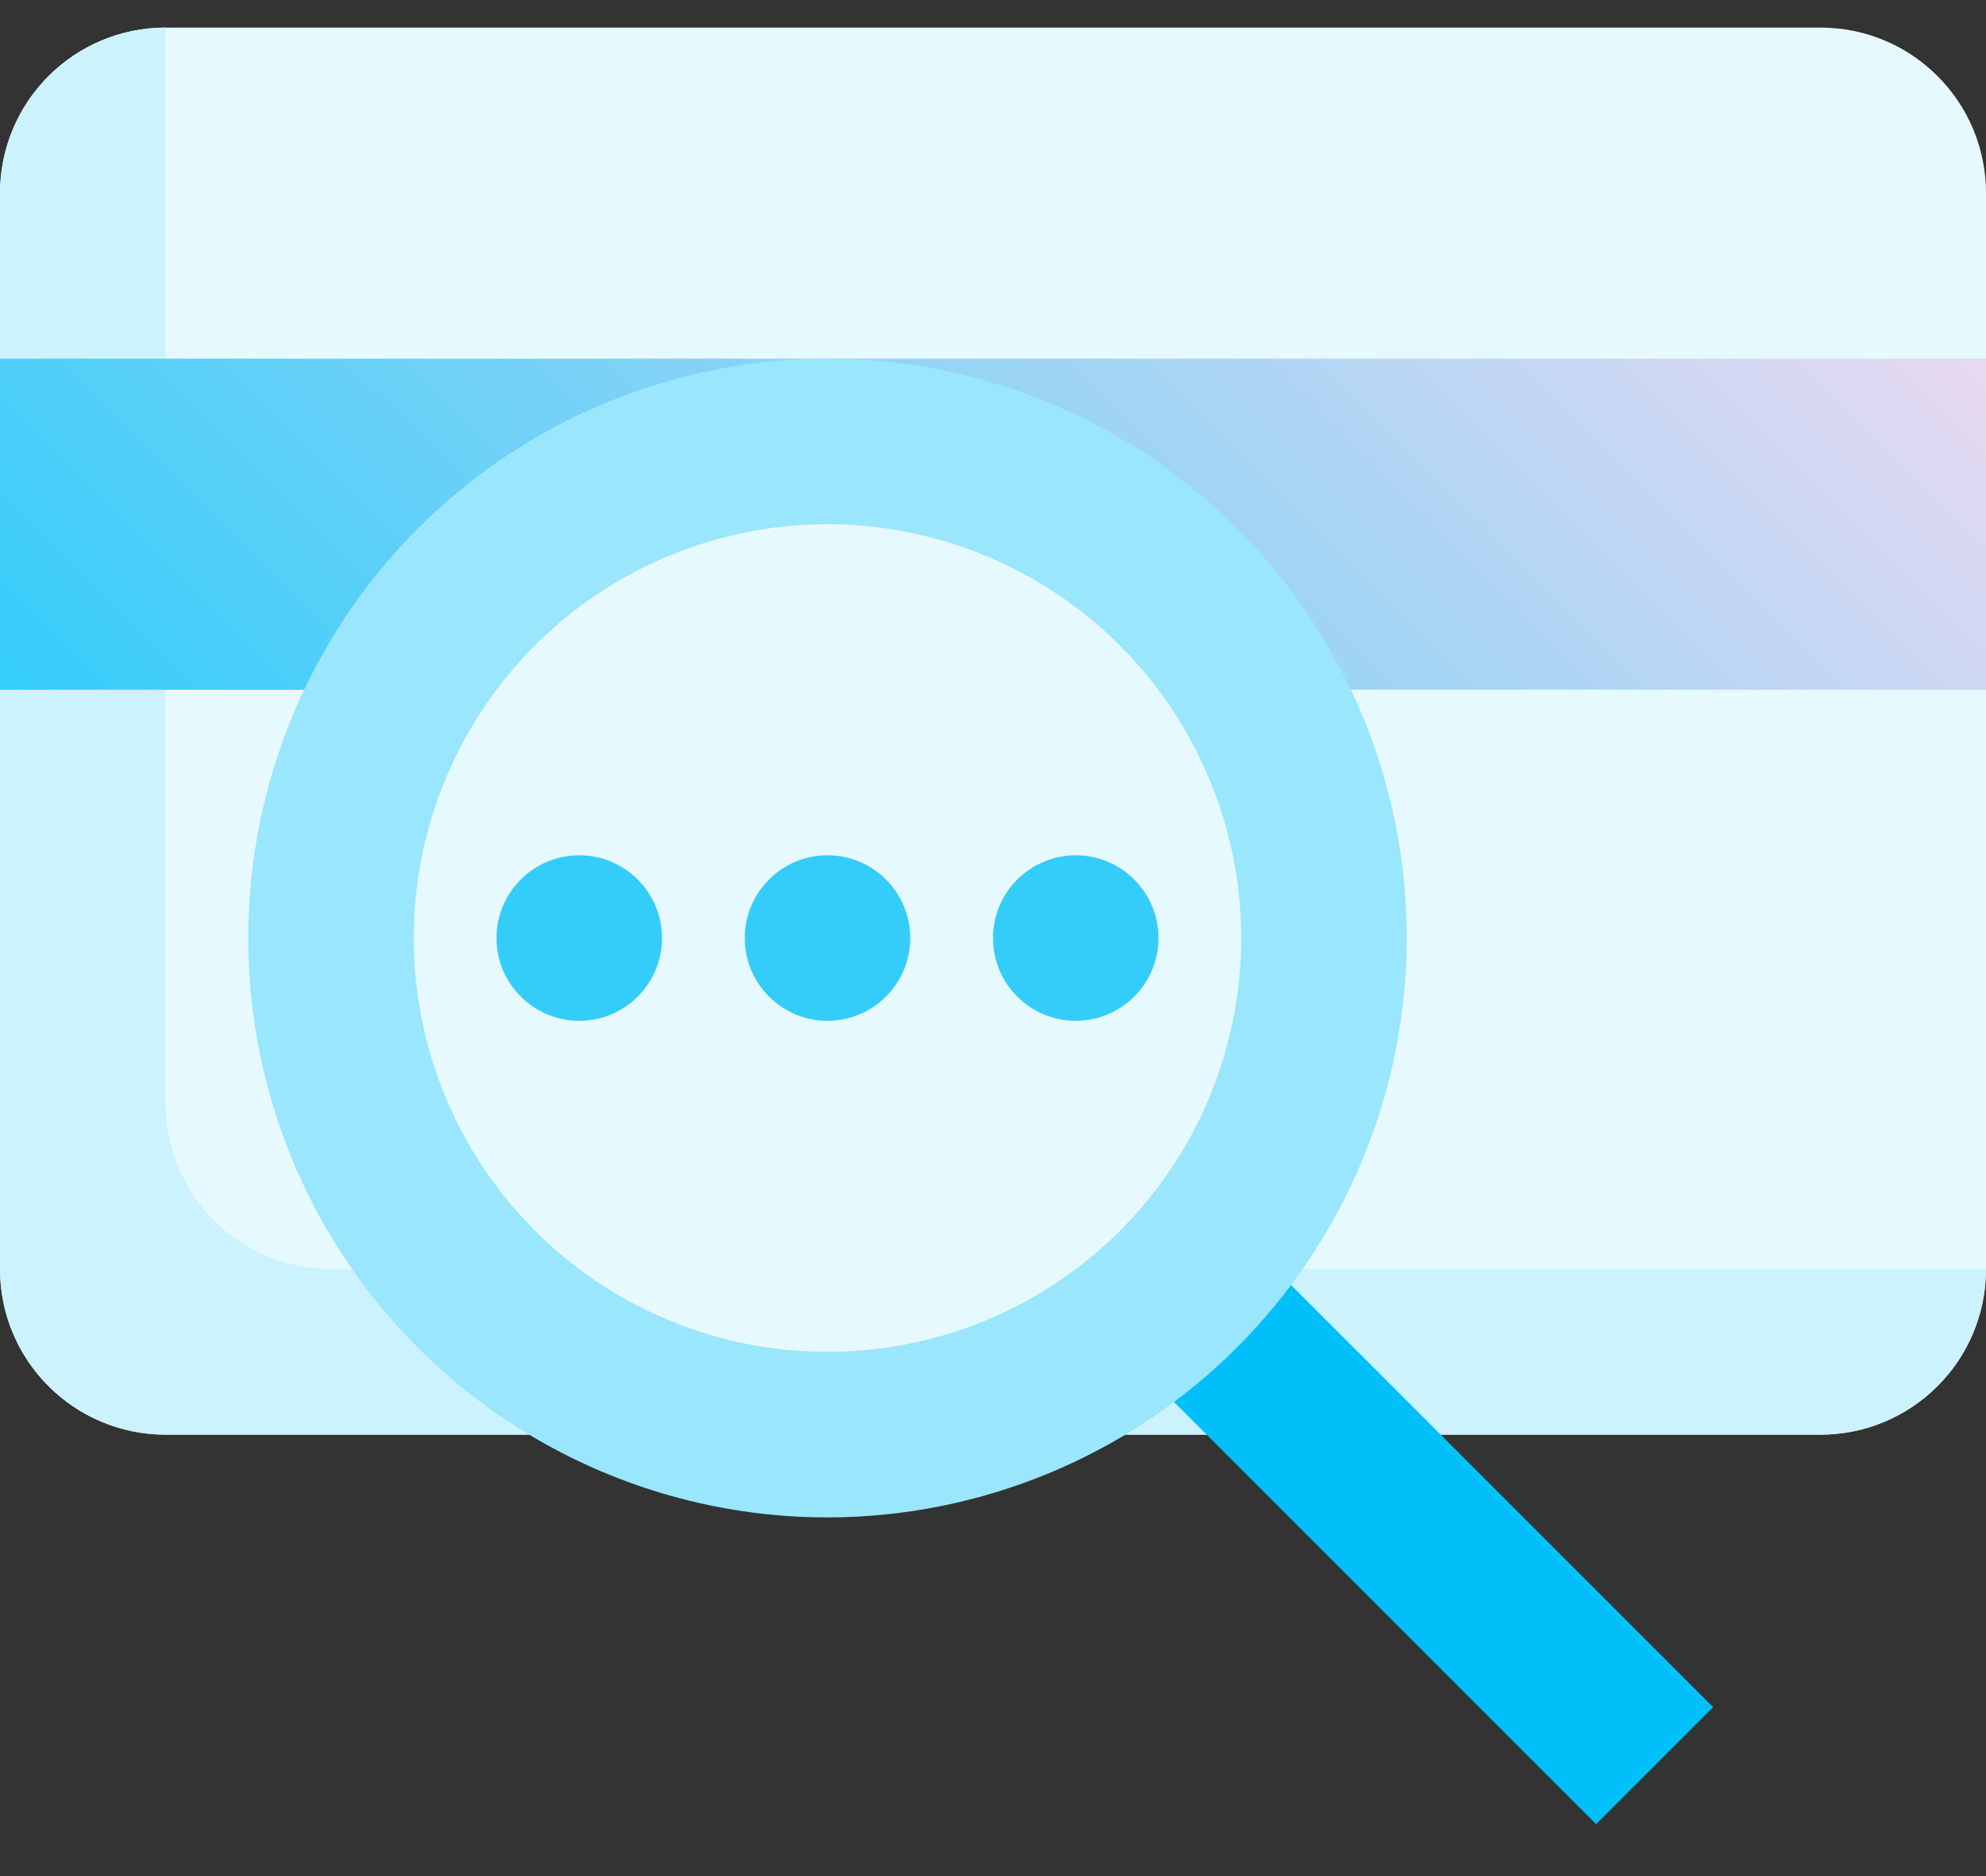 <svg width="36" height="34" viewBox="0 0 36 34" fill="none" xmlns="http://www.w3.org/2000/svg">
<rect x="0" y="0" width="36" height="34" fill="#333333" stroke="none"/>
<path d="M33 0.5H3C1.343 0.5 0 1.843 0 3.5V23C0 24.657 1.343 26 3 26H33C34.657 26 36 24.657 36 23V3.5C36 1.843 34.657 0.5 33 0.5Z" fill="#E6F9FE"/>
<path d="M3 20V0.5C2.205 0.501 1.442 0.817 0.88 1.38C0.317 1.942 0.001 2.705 0 3.5L0 23C0.001 23.795 0.317 24.558 0.88 25.12C1.442 25.683 2.205 25.999 3 26H33C33.795 25.999 34.558 25.683 35.12 25.12C35.683 24.558 35.999 23.795 36 23H6C5.205 22.999 4.442 22.683 3.88 22.12C3.317 21.558 3.001 20.795 3 20Z" fill="#CCF2FE"/>
<path d="M0 6.5H36V12.5H0V6.5Z" fill="url(#paint0_linear_118_153)"/>
<path d="M20.684 24.811L22.805 22.69L31.054 30.938L28.933 33.059L20.684 24.811Z" fill="#01C0F9"/>
<path d="M15 26C19.971 26 24 21.971 24 17C24 12.029 19.971 8 15 8C10.029 8 6 12.029 6 17C6 21.971 10.029 26 15 26Z" fill="#E6F9FE"/>
<path d="M15 27.5C12.923 27.5 10.893 26.884 9.167 25.73C7.44 24.577 6.094 22.937 5.299 21.018C4.505 19.1 4.297 16.988 4.702 14.952C5.107 12.915 6.107 11.044 7.575 9.575C9.044 8.107 10.915 7.107 12.952 6.702C14.988 6.297 17.1 6.505 19.018 7.299C20.937 8.094 22.577 9.44 23.73 11.166C24.884 12.893 25.5 14.923 25.5 17C25.497 19.784 24.39 22.453 22.421 24.421C20.453 26.39 17.784 27.497 15 27.5ZM15 9.5C13.517 9.5 12.067 9.94 10.833 10.764C9.6 11.588 8.639 12.759 8.071 14.13C7.503 15.5 7.355 17.008 7.644 18.463C7.934 19.918 8.648 21.254 9.697 22.303C10.746 23.352 12.082 24.067 13.537 24.356C14.992 24.645 16.5 24.497 17.87 23.929C19.241 23.361 20.412 22.4 21.236 21.167C22.06 19.933 22.5 18.483 22.5 17C22.498 15.012 21.707 13.105 20.301 11.699C18.895 10.293 16.988 9.502 15 9.5Z" fill="#99E6FD"/>
<path d="M15 18.5C15.828 18.5 16.5 17.828 16.5 17C16.5 16.172 15.828 15.5 15 15.5C14.172 15.5 13.5 16.172 13.5 17C13.5 17.828 14.172 18.5 15 18.5Z" fill="#34CDFA"/>
<path d="M19.5 18.5C20.328 18.5 21 17.828 21 17C21 16.172 20.328 15.5 19.5 15.5C18.672 15.5 18 16.172 18 17C18 17.828 18.672 18.5 19.5 18.5Z" fill="#34CDFA"/>
<path d="M10.5 18.5C11.328 18.5 12 17.828 12 17C12 16.172 11.328 15.5 10.5 15.5C9.672 15.5 9 16.172 9 17C9 17.828 9.672 18.5 10.5 18.5Z" fill="#34CDFA"/>
<defs>
<linearGradient id="paint0_linear_118_153" x1="7.5" y1="20" x2="28.5" y2="-1" gradientUnits="userSpaceOnUse">
<stop stop-color="#34CDFA"/>
<stop offset="1" stop-color="#E8D9F1"/>
</linearGradient>
</defs>
</svg>
